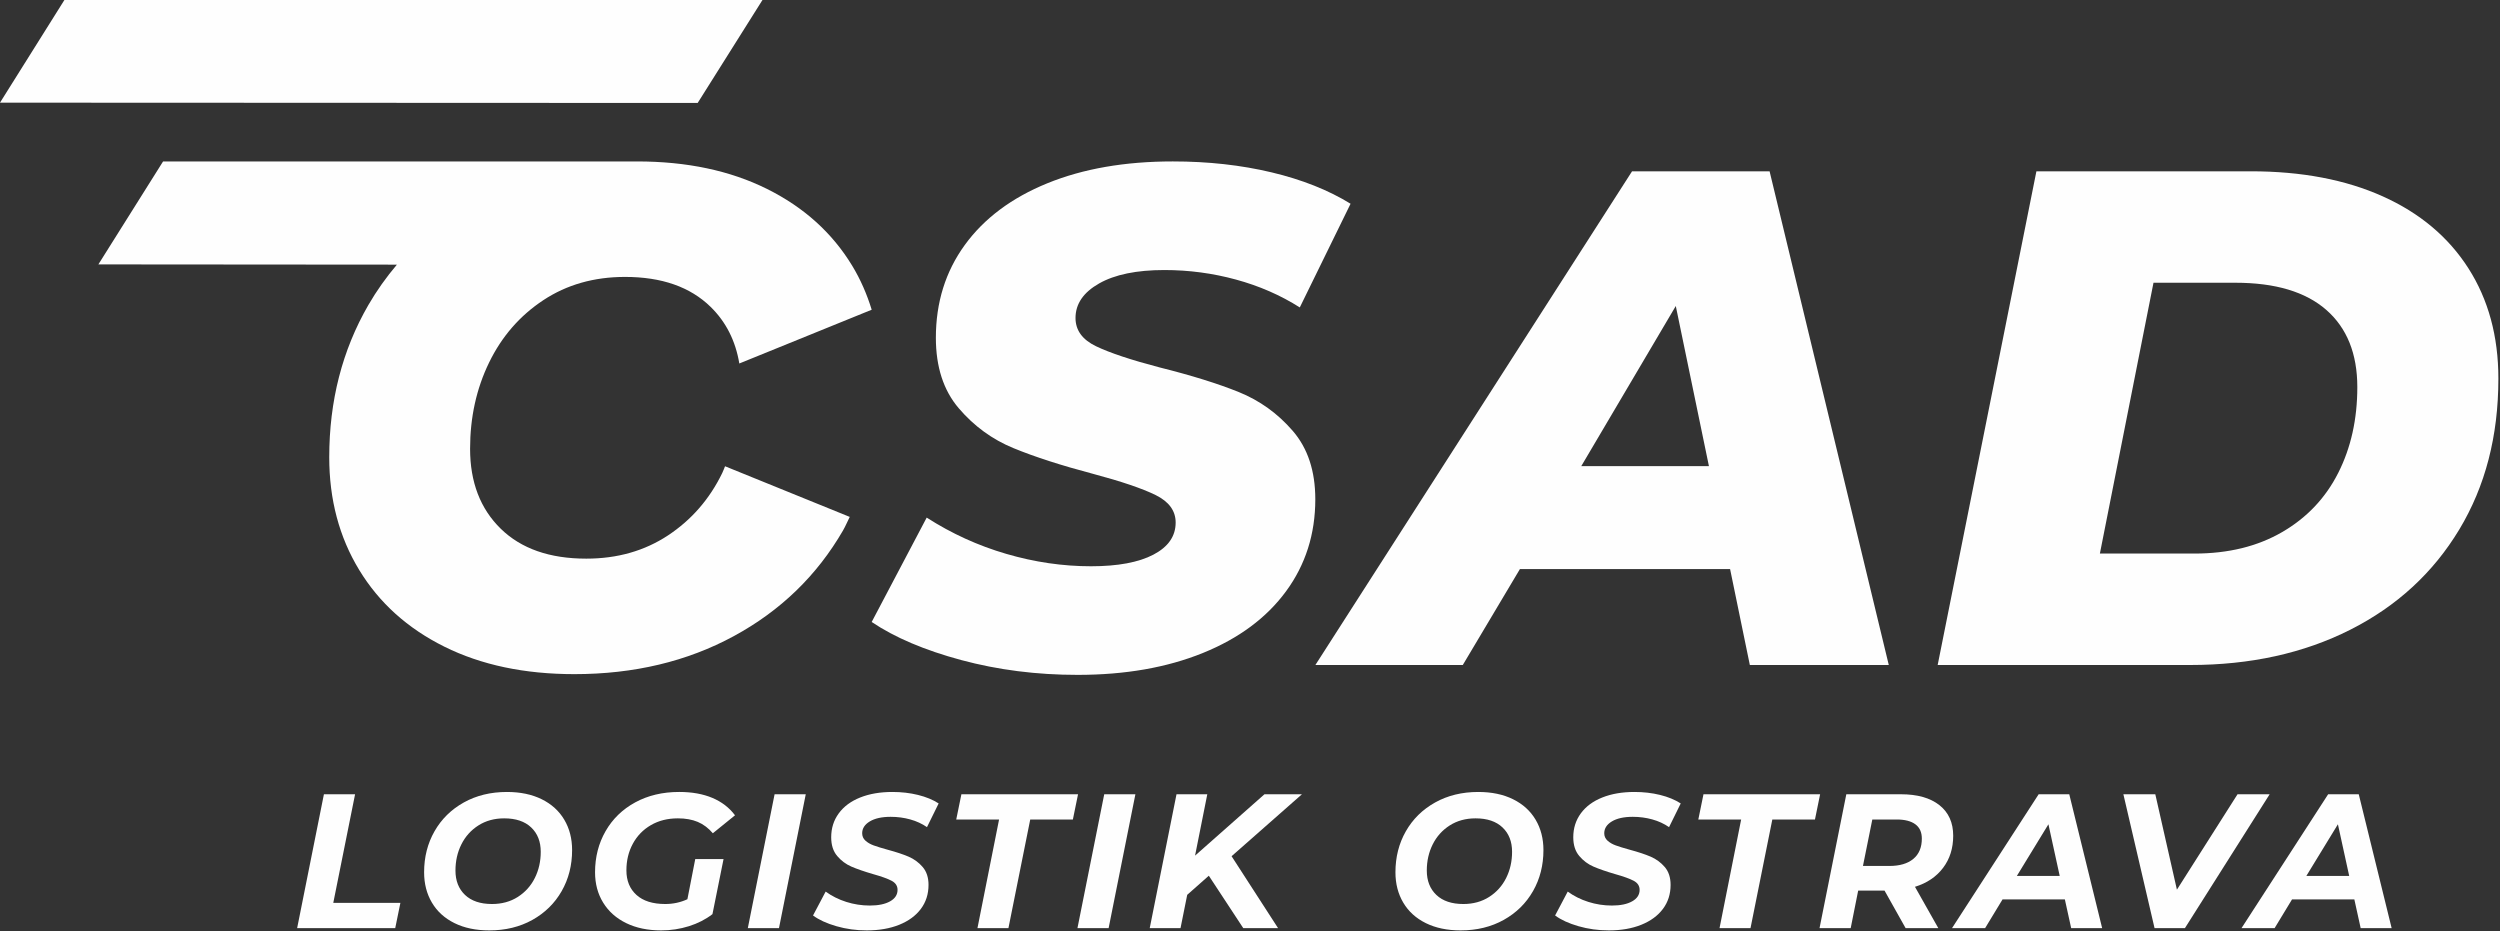 <svg xmlns="http://www.w3.org/2000/svg" width="494" height="184" viewBox="0 0 494 184" fill="none"><rect x="0" y="0" width="494" height="184" fill="#333333" stroke="none"/><g clip-path="url(#clip0_80_2)"><path d="M244.784 77.47C240.649 75.798 235.423 74.174 229.106 72.593C223.438 71.107 219.257 69.713 216.564 68.412C213.868 67.112 212.522 65.254 212.522 62.837C212.522 60.049 214.077 57.774 217.191 56.008C220.302 54.244 224.597 53.36 230.081 53.36C234.912 53.36 239.627 53.987 244.226 55.242C248.826 56.496 253.028 58.332 256.839 60.747L266.873 40.26C262.506 37.566 257.304 35.499 251.265 34.058C245.225 32.619 238.723 31.898 231.754 31.898C222.277 31.898 214.007 33.339 206.947 36.218C199.884 39.099 194.45 43.165 190.641 48.413C186.83 53.663 184.927 59.772 184.927 66.74C184.927 72.501 186.435 77.145 189.456 80.677C192.474 84.208 196.075 86.833 200.257 88.55C204.438 90.27 209.686 91.965 216.005 93.637C221.579 95.124 225.69 96.518 228.339 97.818C230.986 99.12 232.31 100.932 232.31 103.252C232.31 105.948 230.847 108.061 227.921 109.594C224.994 111.126 220.883 111.894 215.587 111.894C210.012 111.894 204.438 111.081 198.864 109.453C193.289 107.829 188.04 105.436 183.115 102.277L172.245 122.903C176.796 125.969 182.697 128.478 189.944 130.429C197.19 132.38 204.856 133.355 212.94 133.355C222.323 133.355 230.568 131.914 237.676 129.035C244.784 126.156 250.264 122.091 254.121 116.841C257.975 111.593 259.904 105.532 259.904 98.654C259.904 93.079 258.417 88.575 255.445 85.136C252.47 81.7 248.917 79.143 244.784 77.47L244.784 77.47Z" fill="#FEFEFE"></path><path d="M331.135 60.467L337.684 92.103H312.46L331.135 60.467ZM300.335 112.45H341.866L345.768 131.404H373.223L349.671 33.849H322.493L259.919 131.404H289.047L300.335 112.45Z" fill="#FEFEFE"></path><path d="M462.042 93.427C459.534 98.399 455.841 102.301 450.963 105.133C446.085 107.969 440.302 109.385 433.611 109.385H414.937L425.529 55.869H441.695C449.59 55.869 455.584 57.658 459.673 61.234C463.761 64.811 465.806 69.899 465.806 76.495C465.806 82.814 464.552 88.459 462.043 93.427L462.042 93.427ZM487.755 53.012C483.804 46.834 478.161 42.095 470.822 38.796C463.482 35.499 454.795 33.849 444.762 33.849H402.394L382.884 131.404H432.776C444.668 131.404 455.214 129.082 464.412 124.436C473.609 119.792 480.786 113.195 485.945 104.646C491.1 96.099 493.679 86.158 493.679 74.822C493.679 66.46 491.703 59.191 487.755 53.012H487.755Z" fill="#FEFEFE"></path><path d="M166.58 104.822C167.082 103.954 167.458 103.031 167.909 102.14L143.269 92.133C143.081 92.581 142.924 93.041 142.711 93.478C140.207 98.626 136.635 102.733 131.997 105.796C127.357 108.855 121.975 110.388 115.852 110.388C108.616 110.388 102.979 108.418 98.946 104.474C94.909 100.531 92.89 95.266 92.89 88.679C92.89 82.463 94.142 76.779 96.649 71.631C99.153 66.479 102.725 62.376 107.364 59.312C112.003 56.25 117.382 54.72 123.508 54.72C130.745 54.72 136.381 56.692 140.414 60.635C143.459 63.609 145.341 67.345 146.089 71.825L172.246 61.202C171.307 58.136 170.043 55.222 168.387 52.495C164.444 46.001 158.831 40.943 151.547 37.325C144.264 33.706 135.705 31.899 125.875 31.899C125.867 31.899 125.859 31.9 125.852 31.9V31.899L32.225 31.899L19.439 52.245L78.429 52.293C76.342 54.761 74.443 57.411 72.78 60.286C67.632 69.194 65.058 79.212 65.058 90.349C65.058 98.697 67.026 106.121 70.973 112.614C74.915 119.108 80.525 124.166 87.809 127.784C95.093 131.402 103.652 133.21 113.486 133.21C125.269 133.21 135.776 130.707 145.007 125.695C154.24 120.684 161.429 113.725 166.581 104.822H166.58Z" fill="#FEFEFE"></path><path d="M150.664 0H12.724L0 20.286L137.859 20.346L150.664 0Z" fill="#FEFEFE"></path><path d="M70.164 156.945H64.006L58.716 183.393H78.099L79.118 178.406H65.856L70.164 156.945Z" fill="#FEFEFE"></path><path d="M105.68 173.494C104.899 175.057 103.778 176.303 102.317 177.235C100.857 178.167 99.155 178.633 97.216 178.633C94.924 178.633 93.148 178.035 91.889 176.838C90.629 175.642 90 174.036 90 172.021C90 170.131 90.389 168.406 91.171 166.845C91.952 165.283 93.073 164.036 94.534 163.104C95.995 162.173 97.696 161.706 99.634 161.706C101.926 161.706 103.702 162.305 104.962 163.502C106.222 164.697 106.851 166.303 106.851 168.318C106.851 170.207 106.461 171.933 105.68 173.494ZM107.04 157.927C105.101 156.971 102.809 156.492 100.163 156.492C96.965 156.492 94.124 157.186 91.643 158.57C89.162 159.956 87.235 161.851 85.862 164.256C84.489 166.662 83.804 169.364 83.804 172.361C83.804 174.628 84.32 176.63 85.353 178.368C86.384 180.107 87.871 181.454 89.811 182.411C91.749 183.369 94.043 183.847 96.687 183.847C99.885 183.847 102.726 183.155 105.207 181.77C107.687 180.384 109.615 178.489 110.988 176.083C112.36 173.678 113.048 170.976 113.048 167.978C113.048 165.711 112.532 163.709 111.498 161.97C110.466 160.232 108.98 158.885 107.04 157.927Z" fill="#FEFEFE"></path><path d="M128.614 163.047C130.151 162.153 131.927 161.706 133.942 161.706C135.453 161.706 136.763 161.939 137.871 162.405C138.979 162.871 139.974 163.62 140.857 164.652L145.239 161.102C144.105 159.59 142.613 158.444 140.762 157.663C138.91 156.882 136.726 156.491 134.206 156.491C130.932 156.491 128.035 157.179 125.517 158.551C122.998 159.923 121.046 161.819 119.66 164.237C118.274 166.655 117.582 169.363 117.582 172.36C117.582 174.627 118.117 176.63 119.188 178.368C120.258 180.106 121.776 181.454 123.741 182.411C125.705 183.368 128.011 183.847 130.654 183.847C132.545 183.847 134.371 183.569 136.134 183.016C137.897 182.462 139.445 181.668 140.781 180.635L142.973 169.753H137.381L135.831 177.688C134.47 178.318 133.009 178.632 131.448 178.632C128.98 178.632 127.085 178.035 125.762 176.837C124.439 175.642 123.778 174.023 123.778 171.983C123.778 170.043 124.199 168.293 125.044 166.731C125.887 165.17 127.078 163.942 128.614 163.047Z" fill="#FEFEFE"></path><path d="M147.77 183.393H153.927L159.219 156.944H153.06L147.77 183.393Z" fill="#FEFEFE"></path><path d="M171.876 162.311C172.882 161.706 174.255 161.404 175.994 161.404C177.329 161.404 178.614 161.573 179.848 161.914C181.082 162.254 182.19 162.764 183.172 163.443L185.477 158.759C184.344 158.029 182.983 157.468 181.397 157.077C179.811 156.687 178.123 156.492 176.335 156.492C173.915 156.492 171.794 156.857 169.968 157.588C168.141 158.318 166.732 159.364 165.736 160.724C164.74 162.084 164.244 163.659 164.244 165.446C164.244 166.984 164.64 168.217 165.434 169.149C166.227 170.082 167.165 170.781 168.249 171.246C169.331 171.713 170.73 172.198 172.443 172.701C174.156 173.18 175.403 173.627 176.184 174.042C176.965 174.458 177.355 175.057 177.355 175.837C177.355 176.795 176.865 177.551 175.881 178.104C174.898 178.659 173.564 178.935 171.877 178.935C170.29 178.935 168.739 178.696 167.228 178.218C165.717 177.739 164.357 177.059 163.149 176.177L160.655 180.9C161.813 181.757 163.349 182.462 165.264 183.016C167.178 183.569 169.18 183.847 171.272 183.847C173.714 183.847 175.856 183.475 177.695 182.732C179.534 181.989 180.956 180.944 181.965 179.597C182.971 178.249 183.476 176.668 183.476 174.854C183.476 173.394 183.09 172.217 182.323 171.322C181.555 170.428 180.629 169.749 179.547 169.281C178.463 168.816 177.077 168.356 175.39 167.902C174.206 167.576 173.287 167.292 172.632 167.052C171.977 166.813 171.435 166.499 171.007 166.108C170.578 165.717 170.366 165.232 170.366 164.653C170.366 163.696 170.869 162.915 171.877 162.311H171.876Z" fill="#FEFEFE"></path><path d="M189.973 156.945L188.953 161.933H197.417L193.147 183.393H199.267L203.575 161.933H212L213.021 156.945H189.973Z" fill="#FEFEFE"></path><path d="M212.906 183.393H219.065L224.355 156.944H218.197L212.906 183.393Z" fill="#FEFEFE"></path><path d="M249.859 156.945L236.143 169.074L238.561 156.945H232.478L227.188 183.393H233.273L234.593 176.819L238.863 173.041L245.665 183.393H252.541L243.36 169.187L257.264 156.945H249.859Z" fill="#FEFEFE"></path><path d="M297.615 173.494C296.834 175.057 295.713 176.303 294.253 177.235C292.792 178.167 291.09 178.633 289.152 178.633C286.86 178.633 285.084 178.035 283.824 176.838C282.564 175.642 281.935 174.036 281.935 172.021C281.935 170.131 282.325 168.406 283.106 166.845C283.887 165.283 285.008 164.036 286.469 163.104C287.93 162.173 289.631 161.706 291.569 161.706C293.862 161.706 295.638 162.305 296.897 163.502C298.157 164.697 298.786 166.303 298.786 168.318C298.786 170.207 298.396 171.933 297.615 173.494ZM298.974 157.927C297.036 156.971 294.744 156.492 292.099 156.492C288.9 156.492 286.059 157.186 283.578 158.57C281.098 159.956 279.17 161.851 277.797 164.256C276.425 166.662 275.739 169.364 275.739 172.361C275.739 174.628 276.256 176.63 277.288 178.368C278.319 180.107 279.805 181.454 281.746 182.411C283.685 183.369 285.979 183.847 288.622 183.847C291.821 183.847 294.661 183.155 297.142 181.77C299.623 180.384 301.551 178.489 302.923 176.083C304.296 173.678 304.983 170.976 304.983 167.978C304.983 165.711 304.467 163.709 303.434 161.97C302.401 160.232 300.915 158.885 298.974 157.927Z" fill="#FEFEFE"></path><path d="M318.51 162.311C319.516 161.706 320.889 161.404 322.628 161.404C323.962 161.404 325.248 161.573 326.482 161.914C327.716 162.254 328.824 162.764 329.806 163.443L332.111 158.759C330.977 158.029 329.617 157.468 328.03 157.077C326.444 156.687 324.756 156.492 322.969 156.492C320.549 156.492 318.428 156.857 316.602 157.588C314.775 158.318 313.365 159.364 312.37 160.724C311.374 162.084 310.878 163.659 310.878 165.446C310.878 166.984 311.274 168.217 312.068 169.149C312.861 170.082 313.799 170.781 314.883 171.246C315.965 171.713 317.364 172.198 319.077 172.701C320.79 173.18 322.036 173.627 322.817 174.042C323.598 174.458 323.988 175.057 323.988 175.837C323.988 176.795 323.498 177.551 322.514 178.104C321.532 178.659 320.198 178.935 318.51 178.935C316.923 178.935 315.373 178.696 313.861 178.218C312.351 177.739 310.99 177.059 309.783 176.177L307.289 180.9C308.447 181.757 309.982 182.462 311.897 183.016C313.812 183.569 315.814 183.847 317.906 183.847C320.347 183.847 322.49 183.475 324.329 182.732C326.167 181.989 327.59 180.944 328.598 179.597C329.605 178.249 330.109 176.668 330.109 174.854C330.109 173.394 329.724 172.217 328.956 171.322C328.188 170.428 327.263 169.749 326.18 169.281C325.096 168.816 323.711 168.356 322.023 167.902C320.84 167.576 319.92 167.292 319.265 167.052C318.61 166.813 318.068 166.499 317.641 166.108C317.212 165.717 316.999 165.232 316.999 164.653C316.999 163.696 317.502 162.915 318.51 162.311Z" fill="#FEFEFE"></path><path d="M336.608 156.945L335.589 161.933H344.052L339.782 183.393H345.903L350.211 161.933H358.636L359.656 156.945H336.608Z" fill="#FEFEFE"></path><path d="M378.075 169.716C376.954 170.648 375.374 171.114 373.333 171.114H368.119L369.969 161.933H374.806C376.392 161.933 377.615 162.248 378.472 162.878C379.327 163.508 379.755 164.452 379.755 165.711C379.755 167.449 379.195 168.785 378.075 169.716H378.075ZM383.95 171.492C385.285 169.729 385.953 167.614 385.953 165.144C385.953 162.55 385.045 160.535 383.232 159.1C381.419 157.664 378.874 156.945 375.599 156.945H364.832L359.542 183.394H365.7L367.175 175.988H372.388L376.545 183.394H383.007L378.397 175.233C380.765 174.502 382.615 173.255 383.95 171.492H383.95Z" fill="#FEFEFE"></path><path d="M398.533 173.078L404.768 162.877L406.997 173.078H398.534H398.533ZM402.84 156.944L385.724 183.393H392.262L395.699 177.726H408.017L409.263 183.393H415.384L408.886 156.944H402.84Z" fill="#FEFEFE"></path><path d="M442.136 156.945L430.158 175.8L425.888 156.945H419.58L425.738 183.393H431.745L448.483 156.945H442.136Z" fill="#FEFEFE"></path><path d="M455.737 173.078L461.971 162.877L464.2 173.078H455.737H455.737ZM460.044 156.944L442.928 183.393H449.466L452.903 177.726H465.22L466.467 183.393H472.588L466.089 156.944H460.044Z" fill="#FEFEFE"></path></g><defs><clipPath id="clip0_80_2"><rect width="493.678" height="183.847" fill="white"></rect></clipPath></defs></svg>